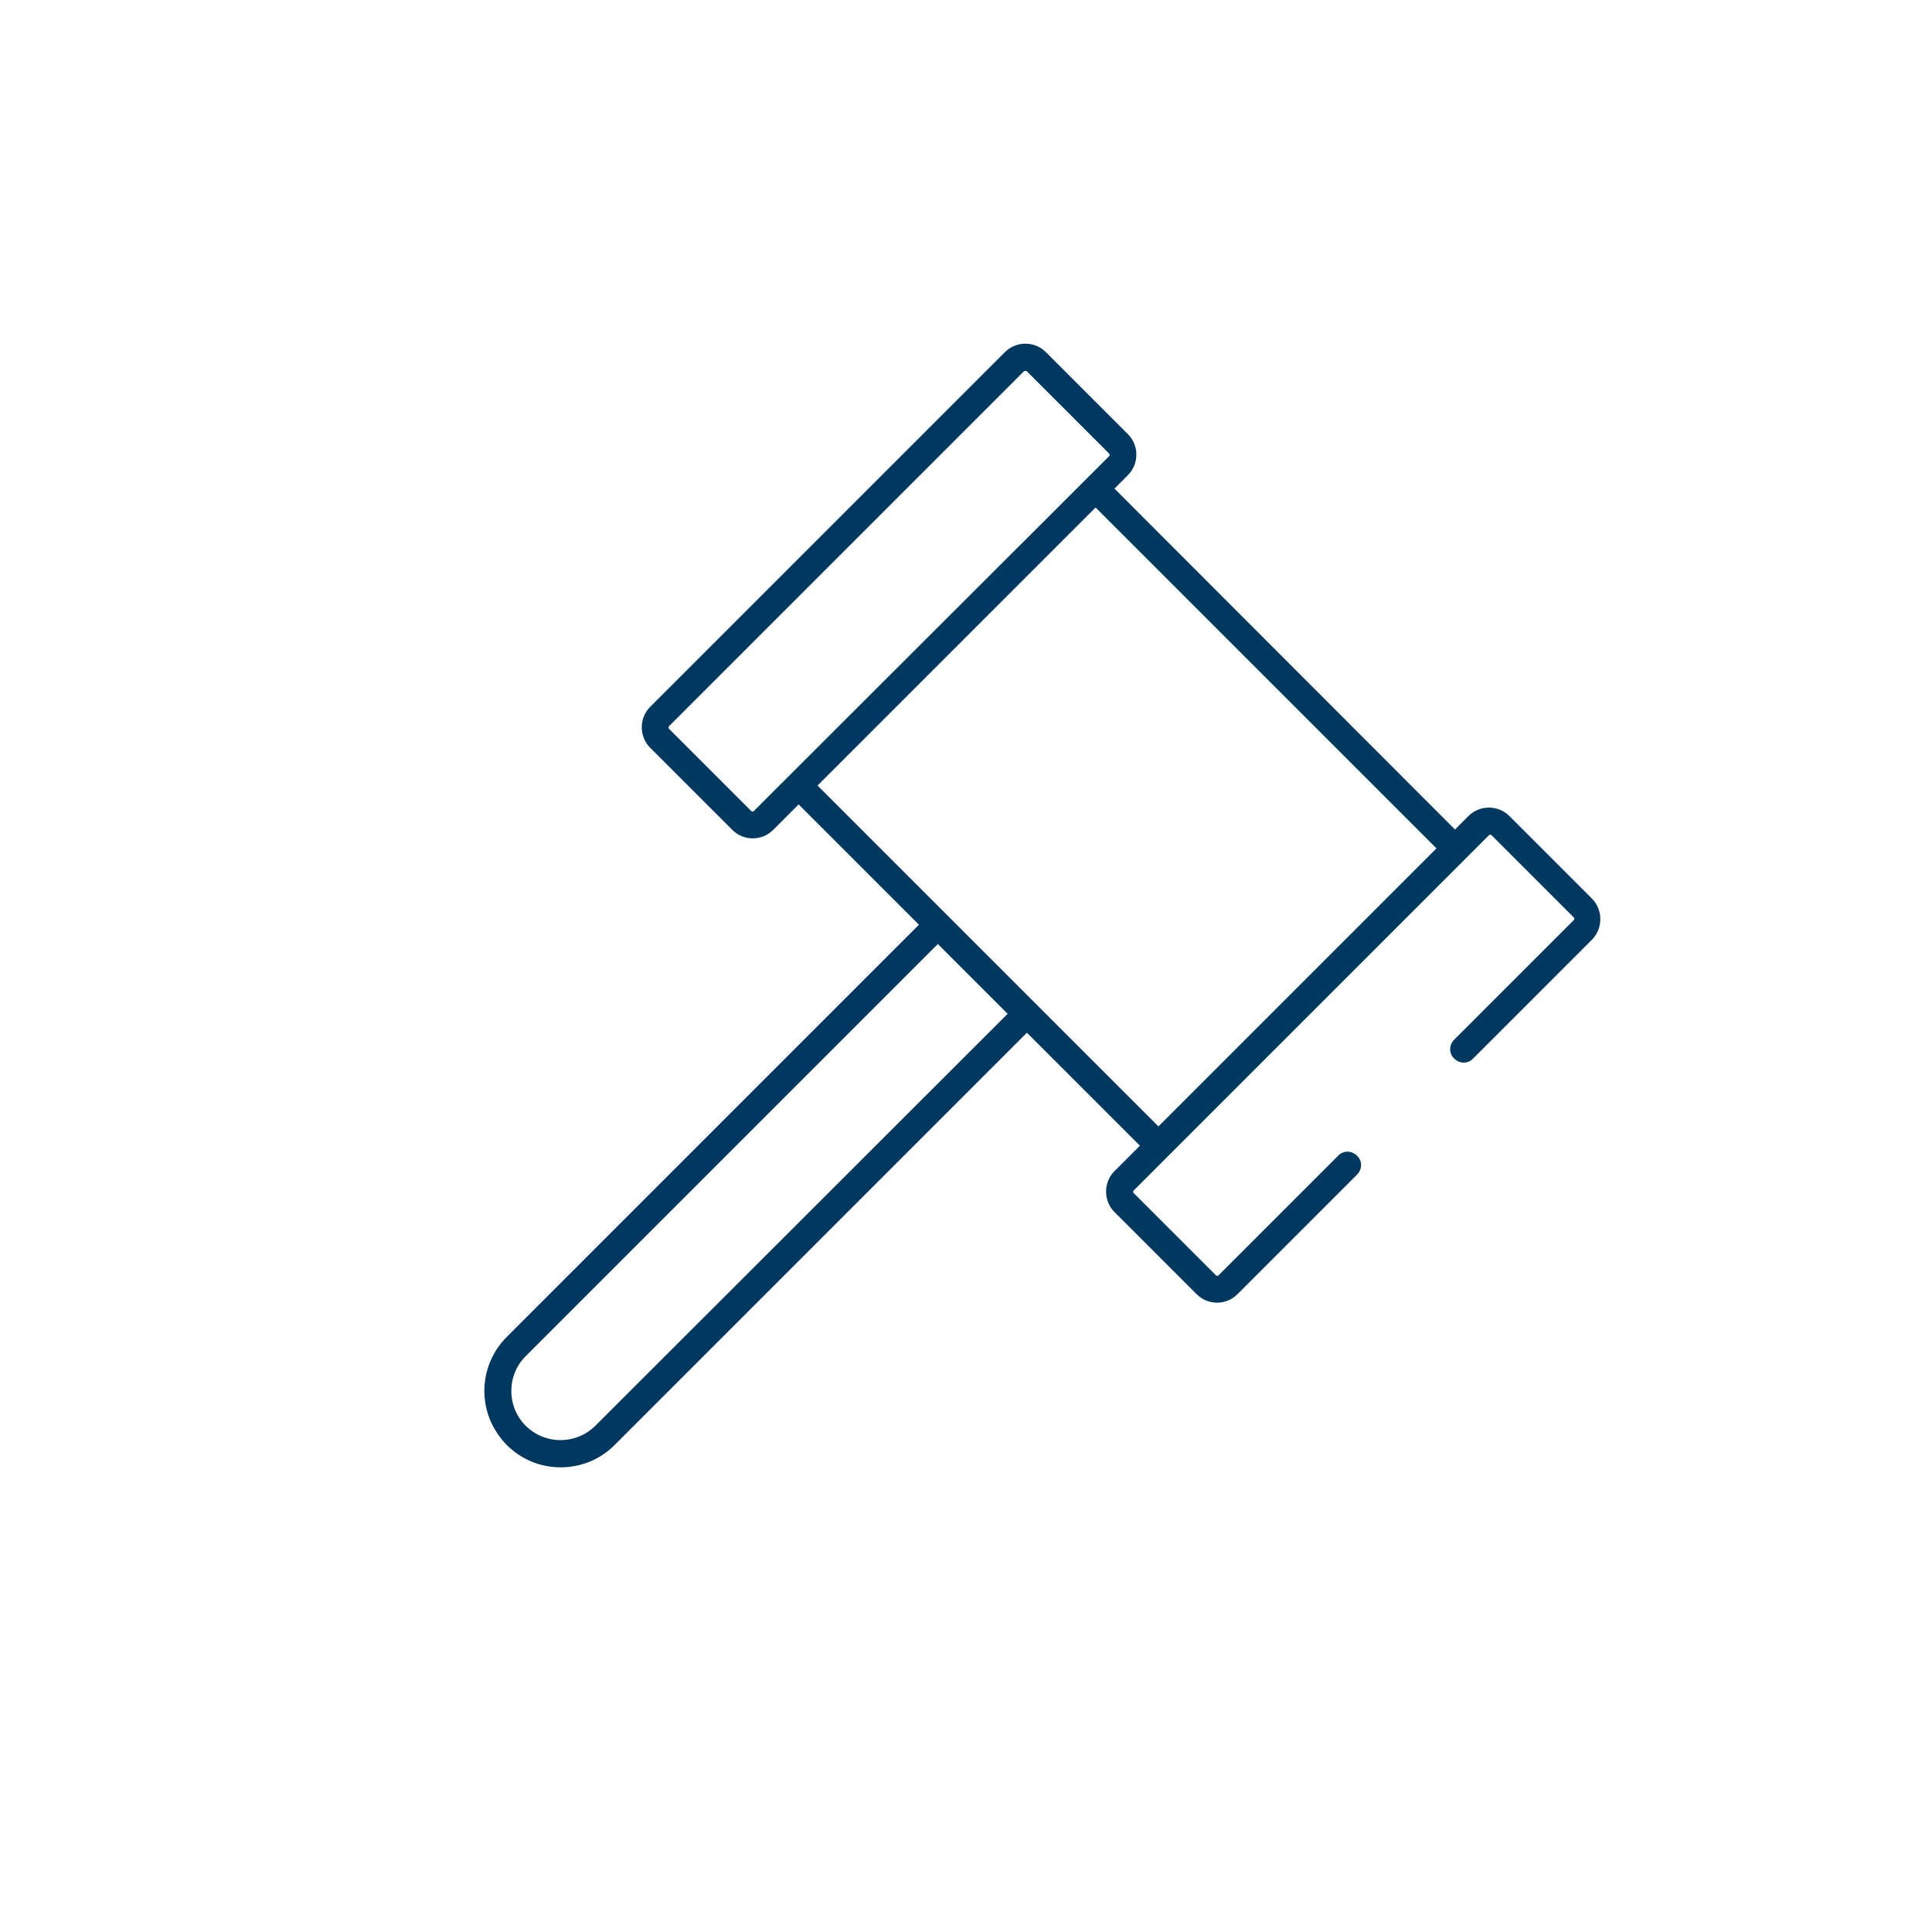 <?xml version="1.0" encoding="UTF-8"?> <!-- Generator: Adobe Illustrator 24.1.3, SVG Export Plug-In . SVG Version: 6.00 Build 0) --> <svg xmlns="http://www.w3.org/2000/svg" xmlns:xlink="http://www.w3.org/1999/xlink" version="1.1" id="Layer_1" x="0px" y="0px" viewBox="0 0 501 501" style="enable-background:new 0 0 501 501;" xml:space="preserve"> <style type="text/css"> .st0{fill:#003860;} .st1{fill:none;stroke:#003860;stroke-width:7;stroke-miterlimit:10;} .st2{fill:none;stroke:#003860;stroke-width:7;stroke-linecap:round;stroke-linejoin:round;stroke-miterlimit:10;} </style> <path class="st0" d="M412.7,232.9l-21.3-21.3c-2.9-2.9-7.7-2.9-10.6,0l-3.5,3.5L289,126.7l3.5-3.5c2.9-2.9,2.9-7.7,0-10.6 l-21.3-21.3c-2.9-2.9-7.7-2.9-10.6,0l-92,92c-2.9,2.9-2.9,7.7,0,10.6l21.3,21.3c1.5,1.5,3.4,2.2,5.3,2.2s3.8-0.7,5.3-2.2l6.6-6.6 l31.2,31.2L131.4,346.7c-3.7,3.7-5.8,8.7-5.8,14s2.1,10.2,5.8,14c3.9,3.9,8.9,5.8,14,5.8c5.1,0,10.1-1.9,14-5.8l106.9-106.9 l29.3,29.3l-6.6,6.6c-2.9,2.9-2.9,7.7,0,10.6l21.3,21.3c1.5,1.5,3.4,2.2,5.3,2.2c1.9,0,3.8-0.7,5.3-2.2l31-31c1.4-1.4,1.4-3.6,0-4.9 c-1.4-1.4-3.6-1.4-4.9,0l-31,31c-0.2,0.2-0.5,0.2-0.7,0l-21.3-21.3c-0.2-0.2-0.2-0.5,0-0.7l6.6-6.6l0,0l82-82l0,0l3.5-3.5 c0.2-0.2,0.5-0.2,0.7,0l21.3,21.3c0.2,0.2,0.2,0.5,0,0.7l-31,31c-1.4,1.4-1.4,3.6,0,4.9c1.4,1.4,3.6,1.4,4.9,0l31-31 C415.7,240.6,415.7,235.8,412.7,232.9z M202.1,203.7l-6.6,6.6c-0.2,0.2-0.5,0.2-0.7,0L173.5,189c-0.2-0.2-0.2-0.5,0-0.7l92-92 c0.1-0.1,0.2-0.1,0.4-0.1s0.3,0,0.4,0.1l21.3,21.3c0.2,0.2,0.2,0.5,0,0.7l-3.5,3.5L202.1,203.7z M154.4,369.7c-5,5-13.1,5-18.1,0 c-2.4-2.4-3.7-5.6-3.7-9s1.3-6.6,3.7-9l106.9-106.9l18.1,18.1L154.4,369.7z M342.1,250.4l-41.7,41.7L212,203.7l72.1-72.1l88.4,88.4 L342.1,250.4z"></path> </svg> 